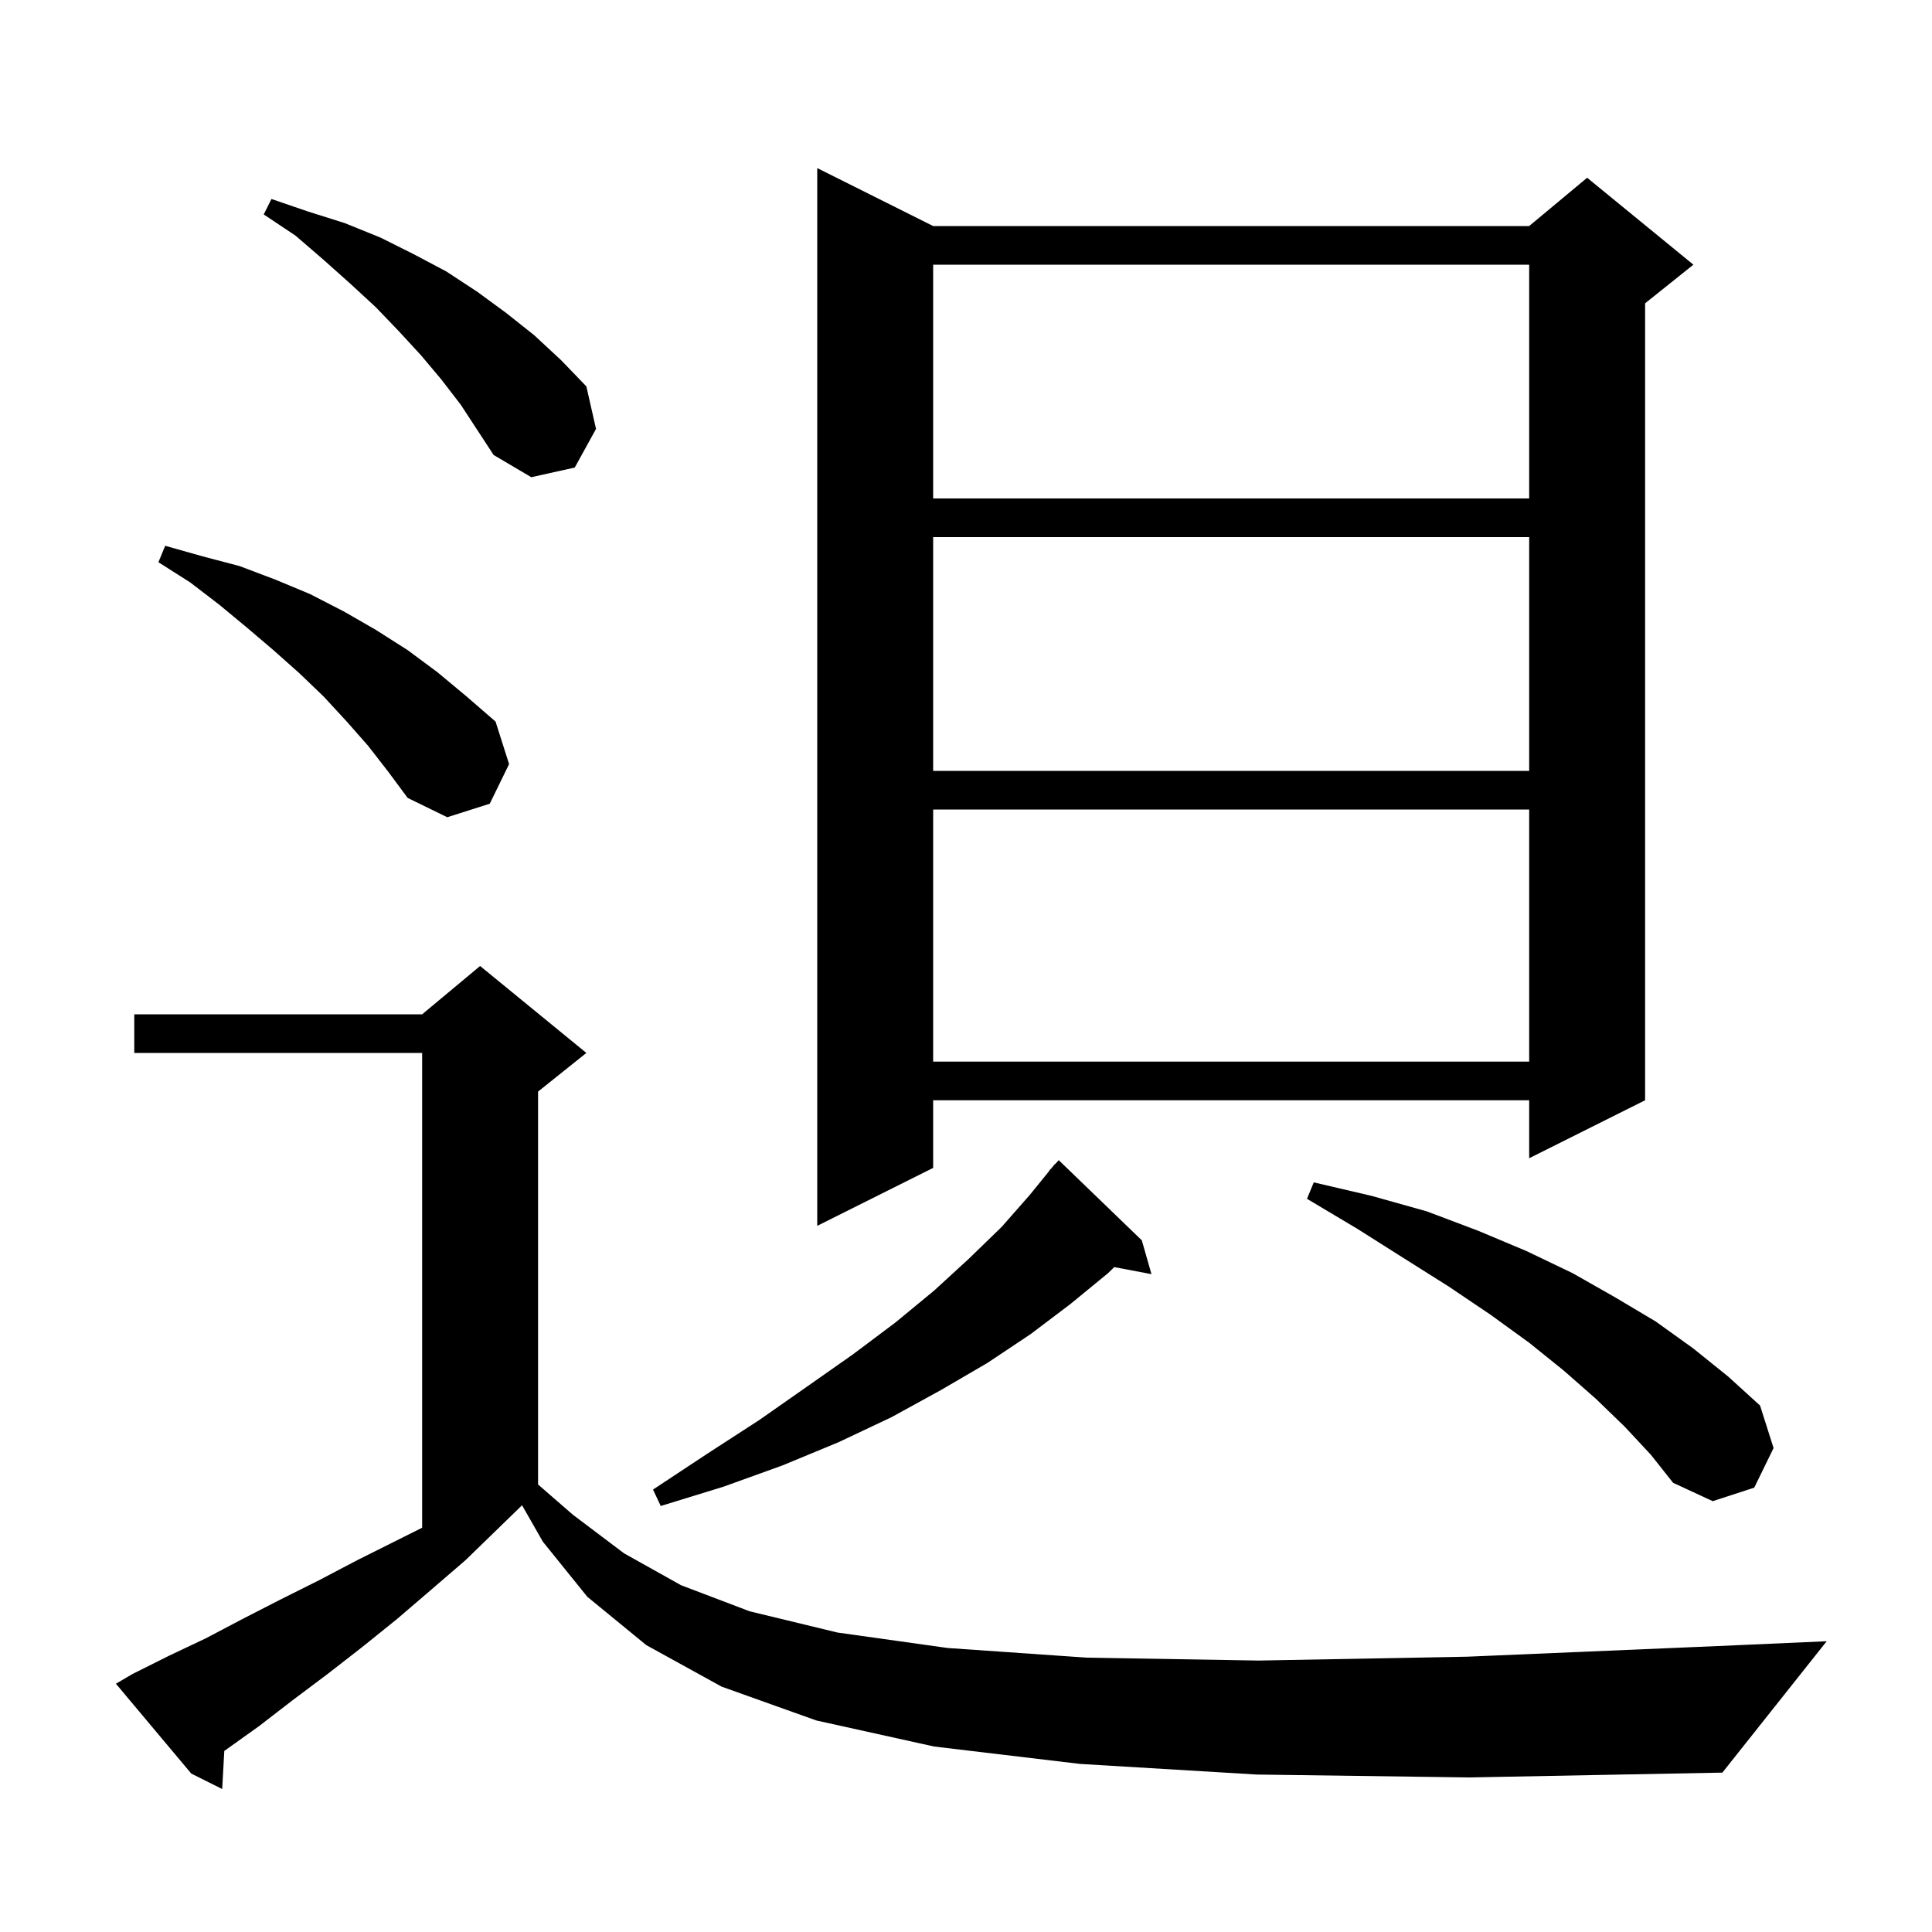 <svg xmlns="http://www.w3.org/2000/svg" xmlns:xlink="http://www.w3.org/1999/xlink" version="1.1" baseProfile="full" viewBox="0 0 200 200" width="200" height="200">
<g fill="black">
<path d="M 130.1 183.7 L 111.8 182.6 L 96.7 180.8 L 84.5 178.1 L 74.7 174.6 L 66.9 170.3 L 60.8 165.3 L 56.2 159.6 L 54.044 155.828 L 54.033 155.833 L 48.2 161.5 L 44.6 164.6 L 41.1 167.6 L 37.5 170.5 L 33.9 173.3 L 30.3 176.0 L 26.8 178.7 L 23.3 181.2 L 23.219 181.255 L 23.0 185.2 L 19.8 183.6 L 12.0 174.3 L 13.7 173.3 L 17.5 171.4 L 21.3 169.6 L 25.1 167.6 L 29.0 165.6 L 33.0 163.6 L 37.0 161.5 L 43.7 158.15 L 43.7 109.0 L 13.9 109.0 L 13.9 105.0 L 43.7 105.0 L 49.7 100.0 L 60.7 109.0 L 55.7 113.0 L 55.7 153.675 L 59.3 156.8 L 64.6 160.8 L 70.5 164.1 L 77.6 166.8 L 86.7 169.0 L 98.1 170.6 L 112.5 171.6 L 130.3 171.9 L 151.9 171.5 L 177.8 170.4 L 189.1 169.9 L 178.3 183.5 L 152.1 184.0 Z M 118.2 128.4 L 119.2 131.9 L 115.349 131.17 L 114.7 131.8 L 110.8 135.0 L 106.7 138.1 L 102.2 141.1 L 97.4 143.9 L 92.3 146.7 L 86.8 149.3 L 81.0 151.7 L 74.9 153.9 L 68.4 155.9 L 67.6 154.2 L 73.2 150.5 L 78.6 147.0 L 83.6 143.5 L 88.3 140.2 L 92.7 136.9 L 96.7 133.6 L 100.3 130.3 L 103.7 127.0 L 106.6 123.7 L 108.619 121.215 L 108.6 121.2 L 108.894 120.876 L 109.2 120.5 L 109.22 120.518 L 109.6 120.1 Z M 168.2 147.7 L 165.2 144.8 L 161.9 141.9 L 158.3 139.0 L 154.3 136.1 L 150.0 133.2 L 145.4 130.3 L 140.5 127.2 L 135.3 124.1 L 136.0 122.4 L 142.0 123.8 L 147.7 125.4 L 153.0 127.4 L 158.0 129.5 L 162.8 131.8 L 167.2 134.3 L 171.4 136.8 L 175.3 139.6 L 178.9 142.5 L 182.2 145.5 L 183.6 149.9 L 181.6 154.0 L 177.3 155.4 L 173.2 153.5 L 170.9 150.6 Z M 96.6 23.4 L 158.3 23.4 L 164.3 18.4 L 175.3 27.4 L 170.3 31.4 L 170.3 113.9 L 158.3 119.9 L 158.3 113.9 L 96.6 113.9 L 96.6 120.9 L 84.6 126.9 L 84.6 17.4 Z M 96.6 83.8 L 96.6 109.9 L 158.3 109.9 L 158.3 83.8 Z M 38.1 77.2 L 35.9 74.7 L 33.5 72.1 L 31.0 69.7 L 28.3 67.3 L 25.6 65.0 L 22.7 62.6 L 19.7 60.3 L 16.4 58.2 L 17.1 56.5 L 21.0 57.6 L 24.8 58.6 L 28.5 60.0 L 32.1 61.5 L 35.6 63.3 L 38.9 65.2 L 42.2 67.3 L 45.3 69.6 L 48.3 72.1 L 51.3 74.7 L 52.7 79.1 L 50.7 83.2 L 46.3 84.6 L 42.2 82.6 L 40.2 79.9 Z M 96.6 55.6 L 96.6 79.8 L 158.3 79.8 L 158.3 55.6 Z M 96.6 27.4 L 96.6 51.6 L 158.3 51.6 L 158.3 27.4 Z M 45.7 39.3 L 43.6 36.8 L 41.3 34.3 L 38.9 31.8 L 36.3 29.4 L 33.5 26.9 L 30.6 24.4 L 27.3 22.2 L 28.1 20.6 L 31.9 21.9 L 35.7 23.1 L 39.4 24.6 L 42.8 26.3 L 46.2 28.1 L 49.4 30.2 L 52.4 32.4 L 55.3 34.7 L 58.1 37.3 L 60.7 40.0 L 61.7 44.4 L 59.5 48.4 L 55.0 49.4 L 51.1 47.1 L 47.7 41.9 Z " />
</g>
</svg>
